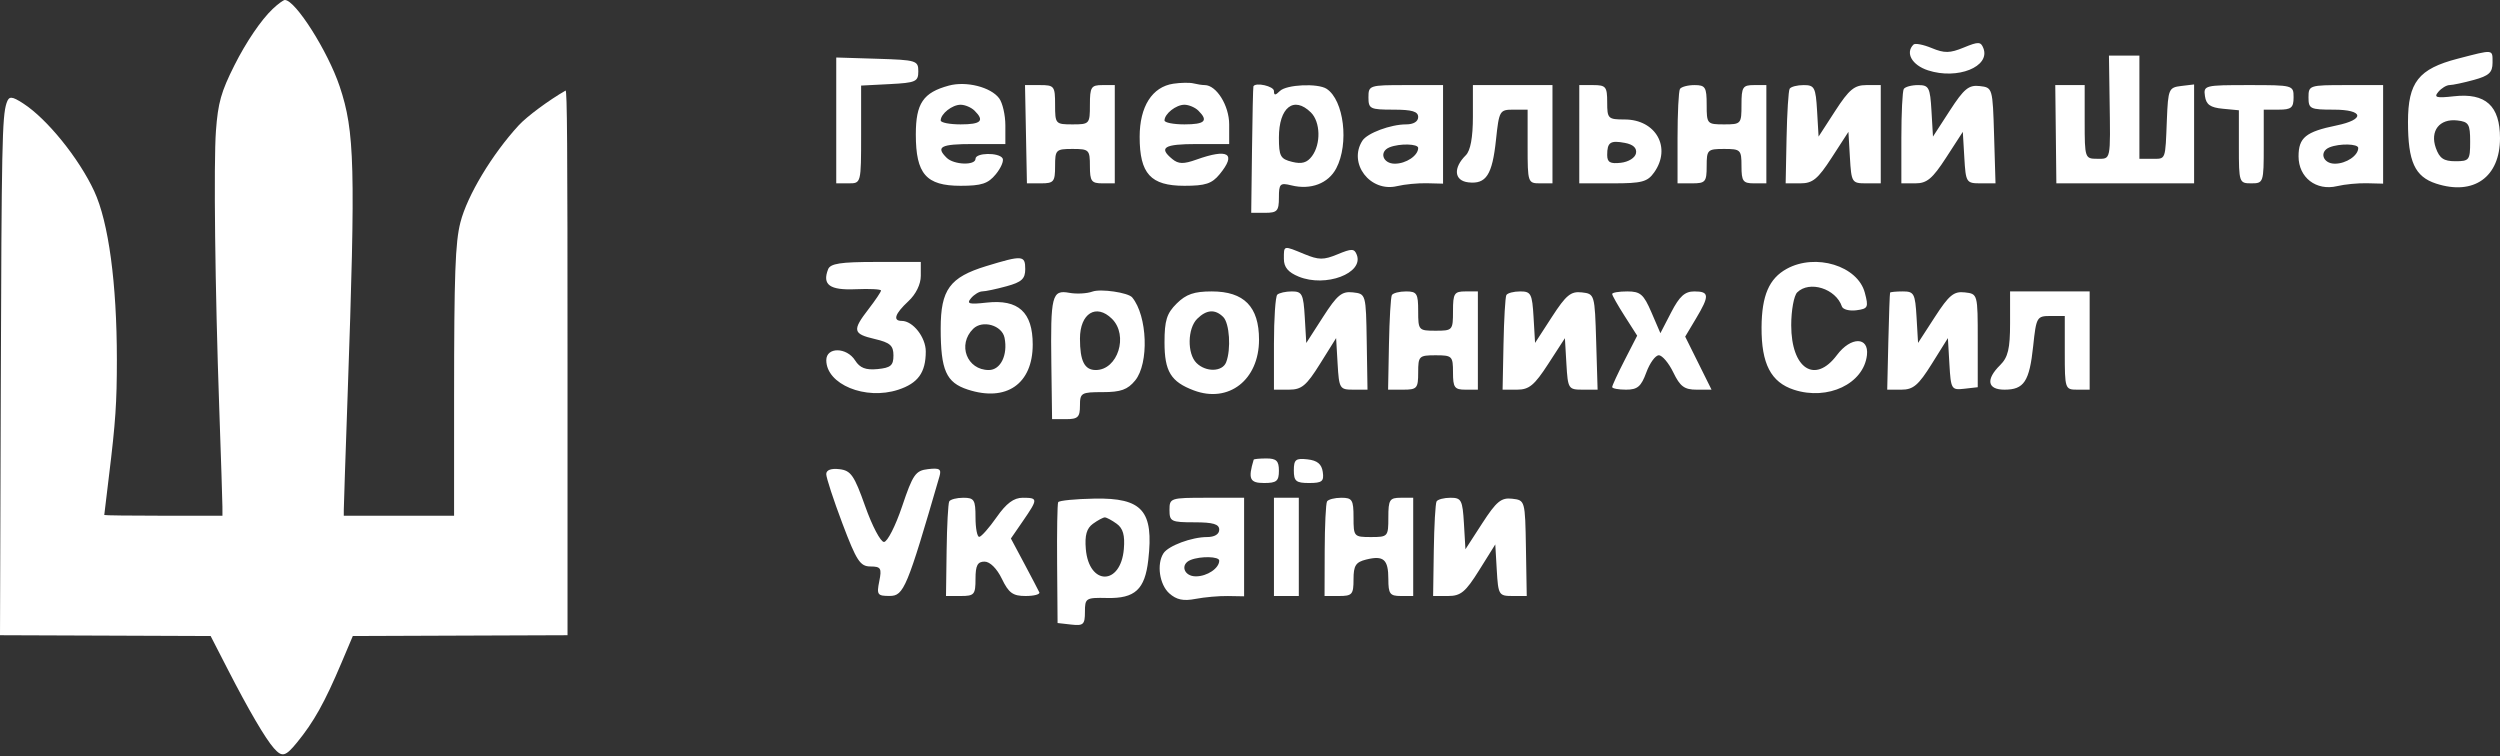 <?xml version="1.0" encoding="UTF-8"?>
<svg xmlns="http://www.w3.org/2000/svg" width="195" height="59" viewBox="0 0 195 59" fill="none">
  <rect x="0" y="0" width="195" height="59" fill="#333333" stroke="none"/>
  <path fill-rule="evenodd" clip-rule="evenodd" d="M21.262 0.705C20.361 1.562 19.194 3.282 18.285 5.093C17.245 7.164 17.007 8.008 16.844 10.199C16.659 12.69 16.776 22.565 17.099 31.765C17.235 35.644 17.348 39.134 17.349 39.522L17.351 40.227H12.742C10.207 40.227 8.133 40.201 8.133 40.17C8.133 40.138 8.298 38.772 8.498 37.134C9.013 32.937 9.117 31.405 9.116 28.037C9.115 22.105 8.47 17.319 7.345 14.904C6.149 12.335 3.667 9.269 1.816 8.073C0.901 7.482 0.697 7.478 0.509 8.045C0.168 9.078 0.121 11.394 0.062 30.139L0 49.547L8.215 49.578L16.43 49.61L17.784 52.246C19.396 55.385 20.708 57.625 21.369 58.367C22.005 59.081 22.265 59.016 23.162 57.92C24.478 56.313 25.326 54.792 26.637 51.695L27.519 49.61L35.893 49.578L44.267 49.547V28.261C44.267 11.268 44.236 6.994 44.114 7.065C42.798 7.822 41.096 9.084 40.461 9.774C38.378 12.039 36.45 15.248 35.913 17.341C35.509 18.918 35.421 21.364 35.419 30.998L35.418 40.227H31.116H26.815L26.816 39.767C26.816 39.514 26.952 35.444 27.118 30.722C27.741 12.953 27.671 10.256 26.496 6.745C25.578 4.004 23.04 0 22.22 0C22.101 0 21.67 0.317 21.262 0.705Z" fill="white"></path>
  <path fill-rule="evenodd" clip-rule="evenodd" d="M149.253 3.476C148.595 4.125 149.132 5.079 150.386 5.488C152.683 6.236 155.265 5.203 154.704 3.759C154.503 3.242 154.317 3.236 153.173 3.708C152.092 4.154 151.668 4.161 150.675 3.749C150.017 3.476 149.377 3.353 149.253 3.476ZM191.702 4.578C188.644 5.372 187.823 6.418 187.823 9.514C187.823 12.611 188.355 13.779 190.015 14.32C192.947 15.275 195 13.817 195 10.778C195 8.252 193.881 7.234 191.407 7.509C190.025 7.663 189.82 7.605 190.189 7.166C190.434 6.875 190.83 6.636 191.071 6.635C191.311 6.633 192.163 6.453 192.963 6.233C194.139 5.911 194.418 5.654 194.418 4.894C194.418 3.826 194.543 3.841 191.702 4.578ZM65.227 9.393V14.301H66.197C67.166 14.301 67.167 14.299 67.167 10.488V6.675L69.398 6.56C71.433 6.455 71.628 6.368 71.628 5.564C71.628 4.724 71.48 4.678 68.428 4.584L65.227 4.485V9.393ZM164.547 7.691C164.619 12.598 164.663 12.385 163.575 12.385C162.627 12.385 162.605 12.321 162.605 9.511V6.637H161.458H160.311L160.354 10.469L160.396 14.301H165.768H171.14V10.443V6.586L170.128 6.707C169.166 6.822 169.112 6.951 169.017 9.319C168.888 12.566 168.957 12.385 167.843 12.385H166.873V8.361V4.338H165.686H164.498L164.547 7.691ZM74.012 6.676C72.005 7.219 71.434 8.062 71.434 10.486C71.434 13.571 72.237 14.492 74.926 14.492C76.567 14.492 77.07 14.327 77.674 13.59C78.081 13.094 78.317 12.534 78.199 12.345C77.904 11.875 76.09 11.909 76.09 12.385C76.09 12.921 74.403 12.864 73.84 12.308C72.968 11.447 73.373 11.235 75.896 11.235H78.418V9.776C78.418 8.973 78.2 8.024 77.933 7.666C77.279 6.792 75.369 6.309 74.012 6.676ZM91.52 6.529C89.868 6.774 88.893 8.311 88.893 10.669C88.893 13.555 89.749 14.492 92.384 14.492C94.027 14.492 94.528 14.327 95.134 13.588C96.463 11.967 95.808 11.56 93.31 12.453C92.312 12.809 91.92 12.799 91.44 12.406C90.346 11.509 90.794 11.235 93.354 11.235H95.876V9.702C95.876 8.236 94.881 6.637 93.968 6.637C93.772 6.637 93.379 6.577 93.095 6.505C92.811 6.432 92.102 6.443 91.52 6.529ZM80.026 10.469L80.1 14.301H81.199C82.196 14.301 82.297 14.176 82.297 12.959C82.297 11.682 82.362 11.618 83.655 11.618C84.948 11.618 85.013 11.682 85.013 12.959C85.013 14.135 85.133 14.301 85.983 14.301H86.953V10.469V6.637H85.983C85.11 6.637 85.013 6.79 85.013 8.17C85.013 9.666 84.981 9.702 83.655 9.702C82.329 9.702 82.297 9.666 82.297 8.17C82.297 6.719 82.234 6.637 81.124 6.637H79.951L80.026 10.469ZM97.766 6.733C97.739 6.786 97.689 9.027 97.656 11.714L97.595 16.6H98.675C99.625 16.6 99.755 16.456 99.755 15.409C99.755 14.329 99.847 14.24 100.725 14.458C102.239 14.833 103.609 14.312 104.231 13.125C105.237 11.202 104.827 7.819 103.48 6.93C102.799 6.481 100.343 6.593 99.833 7.097C99.471 7.454 99.368 7.454 99.368 7.097C99.368 6.723 97.939 6.398 97.766 6.733ZM106.739 7.595C106.739 8.489 106.868 8.553 108.679 8.553C110.144 8.553 110.618 8.693 110.618 9.128C110.618 9.481 110.255 9.702 109.674 9.702C108.47 9.702 106.648 10.381 106.268 10.972C105.131 12.737 106.871 15.02 108.97 14.518C109.557 14.377 110.604 14.276 111.297 14.293L112.558 14.325V10.481V6.637H109.648C106.804 6.637 106.739 6.658 106.739 7.595ZM114.886 9.1C114.886 10.719 114.697 11.751 114.334 12.108C113.33 13.1 113.423 14.097 114.531 14.224C115.919 14.383 116.397 13.648 116.687 10.909C116.928 8.63 116.973 8.553 118.045 8.553H119.154V11.427C119.154 14.237 119.175 14.301 120.123 14.301H121.093V10.469V6.637H117.99H114.886V9.1ZM123.183 10.469L123.183 14.301H125.802C128.068 14.301 128.502 14.186 129.024 13.449C130.394 11.518 129.166 9.319 126.719 9.319C125.426 9.319 125.361 9.255 125.361 7.978C125.361 6.764 125.258 6.637 124.272 6.637H123.184L123.183 10.469ZM131.037 6.939C130.933 7.105 130.848 8.83 130.848 10.771V14.301H131.984C133.024 14.301 133.12 14.187 133.12 12.959C133.12 11.682 133.185 11.618 134.478 11.618C135.771 11.618 135.836 11.682 135.836 12.959C135.836 14.135 135.956 14.301 136.806 14.301H137.776V10.469V6.637H136.806C135.933 6.637 135.836 6.79 135.836 8.17C135.836 9.666 135.804 9.702 134.478 9.702C133.152 9.702 133.12 9.666 133.12 8.17C133.12 6.8 133.019 6.637 132.173 6.637C131.652 6.637 131.141 6.773 131.037 6.939ZM139.592 6.924C139.499 7.082 139.391 8.806 139.352 10.756L139.281 14.301H140.428C141.387 14.301 141.788 13.972 142.876 12.292L144.177 10.284L144.294 12.292C144.408 14.234 144.449 14.301 145.555 14.301H146.699V10.469V6.637H145.575C144.644 6.637 144.229 6.981 143.15 8.645L141.849 10.654L141.732 8.645C141.625 6.816 141.532 6.637 140.688 6.637C140.178 6.637 139.685 6.766 139.592 6.924ZM148.495 6.939C148.391 7.105 148.306 8.83 148.306 10.771V14.301H149.402C150.299 14.301 150.733 13.937 151.799 12.292L153.1 10.284L153.217 12.292C153.331 14.24 153.37 14.301 154.492 14.301H155.65L155.539 10.565C155.429 6.854 155.421 6.828 154.414 6.712C153.563 6.615 153.191 6.921 152.087 8.625L150.772 10.654L150.655 8.645C150.548 6.816 150.455 6.637 149.611 6.637C149.101 6.637 148.599 6.773 148.495 6.939ZM171.986 7.499C172.081 8.16 172.405 8.389 173.371 8.481L174.632 8.601V11.451C174.632 14.235 174.654 14.301 175.602 14.301C176.55 14.301 176.572 14.237 176.572 11.427V8.553H177.736C178.718 8.553 178.899 8.404 178.899 7.595C178.899 6.643 178.875 6.637 175.381 6.637C171.954 6.637 171.865 6.659 171.986 7.499ZM180.063 7.595C180.063 8.491 180.191 8.553 182.035 8.553C184.377 8.553 184.506 9.321 182.242 9.786C179.846 10.277 179.287 10.733 179.287 12.198C179.287 13.847 180.663 14.908 182.295 14.518C182.881 14.377 183.928 14.276 184.622 14.293L185.883 14.325V10.481V6.637H182.973C180.128 6.637 180.063 6.658 180.063 7.595ZM76.012 8.629C76.814 9.421 76.53 9.702 74.926 9.702C74.073 9.702 73.374 9.564 73.374 9.396C73.374 8.878 74.271 8.17 74.926 8.17C75.267 8.17 75.756 8.377 76.012 8.629ZM93.471 8.629C94.272 9.421 93.989 9.702 92.384 9.702C91.531 9.702 90.832 9.564 90.832 9.396C90.832 8.878 91.729 8.17 92.384 8.17C92.726 8.17 93.215 8.377 93.471 8.629ZM102.25 8.772C102.997 9.51 103.041 11.226 102.338 12.176C101.953 12.695 101.545 12.813 100.786 12.625C99.871 12.399 99.755 12.185 99.755 10.73C99.755 8.372 100.919 7.458 102.25 8.772ZM192.672 11.043C192.672 12.489 192.606 12.576 191.517 12.576C190.614 12.576 190.283 12.352 189.996 11.546C189.521 10.212 190.28 9.236 191.669 9.395C192.561 9.498 192.672 9.68 192.672 11.043ZM127.608 11.954C127.539 12.308 127.03 12.628 126.424 12.697C125.595 12.792 125.361 12.658 125.361 12.091C125.361 11.097 125.604 10.931 126.747 11.147C127.389 11.268 127.686 11.546 127.608 11.954ZM110.618 11.542C110.618 12.135 109.678 12.768 108.795 12.768C107.85 12.768 107.549 11.823 108.388 11.489C109.174 11.176 110.618 11.21 110.618 11.542ZM183.943 11.542C183.943 12.135 183.002 12.768 182.12 12.768C181.175 12.768 180.874 11.823 181.712 11.489C182.499 11.176 183.943 11.21 183.943 11.542ZM100.143 20.194C100.143 20.844 100.475 21.241 101.301 21.578C103.402 22.438 106.388 21.313 105.829 19.873C105.637 19.381 105.439 19.375 104.333 19.835C103.245 20.287 102.867 20.285 101.748 19.823C100.08 19.135 100.143 19.12 100.143 20.194ZM76.928 20.756C74.079 21.628 73.374 22.592 73.374 25.622C73.374 28.881 73.798 29.837 75.485 30.387C78.499 31.369 80.552 29.945 80.552 26.872C80.552 24.346 79.433 23.328 76.959 23.603C75.577 23.757 75.371 23.699 75.741 23.259C75.985 22.969 76.382 22.73 76.622 22.728C76.863 22.727 77.715 22.547 78.515 22.327C79.691 22.005 79.969 21.748 79.969 20.988C79.969 19.91 79.753 19.894 76.928 20.756ZM64.591 21.006C64.121 22.219 64.717 22.648 66.75 22.559C67.833 22.512 68.719 22.558 68.719 22.661C68.719 22.765 68.282 23.415 67.749 24.106C66.462 25.773 66.517 26.042 68.234 26.443C69.428 26.722 69.689 26.952 69.689 27.727C69.689 28.508 69.475 28.69 68.445 28.789C67.527 28.877 67.072 28.701 66.703 28.118C66.041 27.07 64.451 27.054 64.451 28.095C64.451 29.979 67.5 31.234 70.054 30.402C71.607 29.895 72.21 29.06 72.21 27.414C72.21 26.306 71.207 25.03 70.337 25.03C69.616 25.03 69.804 24.47 70.852 23.497C71.443 22.949 71.822 22.174 71.822 21.515V20.432H68.319C65.562 20.432 64.767 20.554 64.591 21.006ZM139.37 20.966C137.989 21.722 137.417 23.049 137.401 25.528C137.384 28.375 138.13 29.814 139.928 30.401C142.572 31.262 145.368 29.936 145.622 27.699C145.787 26.247 144.366 26.245 143.28 27.696C141.572 29.978 139.715 28.763 139.715 25.364C139.715 24.211 139.925 23.06 140.181 22.807C141.138 21.862 143.198 22.512 143.669 23.907C143.748 24.14 144.256 24.272 144.798 24.201C145.707 24.082 145.759 23.974 145.456 22.831C144.901 20.737 141.624 19.732 139.37 20.966ZM85.207 22.744C84.78 22.901 83.969 22.944 83.403 22.84C82.049 22.59 81.934 23.044 82.005 28.383L82.062 32.694H83.149C84.077 32.694 84.237 32.539 84.237 31.64C84.237 30.643 84.334 30.586 86.017 30.586C87.42 30.586 87.954 30.394 88.539 29.681C89.634 28.346 89.503 24.644 88.311 23.198C88 22.821 85.852 22.507 85.207 22.744ZM91.785 23.671C91.005 24.441 90.832 24.993 90.832 26.709C90.832 28.97 91.327 29.779 93.119 30.452C95.838 31.473 98.204 29.631 98.204 26.494C98.204 23.921 97.038 22.731 94.518 22.731C93.144 22.731 92.519 22.946 91.785 23.671ZM99.626 22.986C99.484 23.127 99.368 24.851 99.368 26.818V30.394H100.535C101.525 30.394 101.894 30.089 102.96 28.383L104.217 26.371L104.334 28.383C104.447 30.312 104.497 30.394 105.558 30.394H106.665L106.605 26.658C106.545 22.926 106.544 22.922 105.524 22.805C104.663 22.707 104.3 23.006 103.197 24.721L101.889 26.754L101.772 24.742C101.667 22.937 101.564 22.731 100.77 22.731C100.283 22.731 99.768 22.846 99.626 22.986ZM108.565 23.018C108.477 23.176 108.376 24.9 108.339 26.85L108.271 30.394H109.445C110.527 30.394 110.618 30.291 110.618 29.053C110.618 27.776 110.683 27.712 111.976 27.712C113.269 27.712 113.334 27.776 113.334 29.053C113.334 30.229 113.454 30.394 114.304 30.394H115.274V26.563V22.731H114.304C113.431 22.731 113.334 22.884 113.334 24.264C113.334 25.76 113.302 25.796 111.976 25.796C110.651 25.796 110.618 25.76 110.618 24.264C110.618 22.894 110.518 22.731 109.671 22.731C109.15 22.731 108.653 22.86 108.565 23.018ZM117.495 23.018C117.411 23.176 117.311 24.9 117.273 26.85L117.202 30.394H118.331C119.269 30.394 119.681 30.054 120.762 28.386L122.063 26.378L122.18 28.386C122.294 30.334 122.333 30.394 123.455 30.394H124.613L124.502 26.658C124.392 22.948 124.384 22.922 123.378 22.806C122.526 22.709 122.154 23.015 121.05 24.719L119.735 26.748L119.618 24.739C119.511 22.91 119.418 22.731 118.574 22.731C118.065 22.731 117.579 22.86 117.495 23.018ZM125.749 22.93C125.749 23.04 126.188 23.816 126.725 24.656L127.7 26.183L126.725 28.084C126.188 29.13 125.749 30.078 125.749 30.19C125.749 30.302 126.238 30.394 126.835 30.394C127.724 30.394 128.01 30.151 128.412 29.053C128.682 28.316 129.121 27.712 129.388 27.712C129.654 27.712 130.164 28.316 130.52 29.053C131.048 30.146 131.383 30.394 132.334 30.394H133.5L132.473 28.326L131.445 26.257L132.282 24.855C133.356 23.059 133.336 22.731 132.158 22.731C131.417 22.731 131.003 23.105 130.354 24.359L129.511 25.988L128.81 24.359C128.204 22.952 127.948 22.731 126.929 22.731C126.28 22.731 125.749 22.82 125.749 22.93ZM147.426 22.826C147.399 22.879 147.338 24.603 147.29 26.658L147.203 30.394H148.312C149.232 30.394 149.636 30.051 150.679 28.383L151.936 26.371L152.054 28.406C152.168 30.366 152.211 30.437 153.218 30.322L154.264 30.203V26.563C154.264 22.923 154.264 22.922 153.251 22.806C152.399 22.709 152.027 23.015 150.923 24.719L149.608 26.748L149.491 24.739C149.383 22.895 149.296 22.731 148.424 22.731C147.902 22.731 147.453 22.774 147.426 22.826ZM156.786 25.221C156.786 27.201 156.627 27.869 156.01 28.479C154.874 29.6 155.015 30.394 156.35 30.394C157.874 30.394 158.295 29.756 158.587 27.003C158.828 24.724 158.873 24.647 159.944 24.647H161.053V27.52C161.053 30.331 161.075 30.394 162.023 30.394H162.993V26.563V22.731H159.889H156.786V25.221ZM86.731 24.865C88.041 26.16 87.189 28.862 85.47 28.862C84.591 28.862 84.237 28.16 84.237 26.416C84.237 24.442 85.504 23.654 86.731 24.865ZM95.41 24.723C95.903 25.21 96.035 27.239 95.64 28.256C95.347 29.01 94.064 29.043 93.327 28.314C92.589 27.586 92.621 25.617 93.382 24.865C94.111 24.145 94.778 24.099 95.41 24.723ZM78.355 26.349C78.622 27.685 78.048 28.862 77.13 28.862C75.417 28.862 74.662 26.878 75.907 25.648C76.632 24.932 78.159 25.369 78.355 26.349ZM97.787 35.855C97.336 37.354 97.478 37.675 98.594 37.675C99.574 37.675 99.755 37.526 99.755 36.717C99.755 35.951 99.561 35.759 98.786 35.759C98.252 35.759 97.803 35.802 97.787 35.855ZM100.919 36.692C100.919 37.534 101.09 37.675 102.11 37.675C103.123 37.675 103.282 37.546 103.177 36.813C103.088 36.196 102.75 35.916 101.986 35.83C101.068 35.725 100.919 35.845 100.919 36.692ZM64.447 36.979C64.445 37.257 65.012 38.99 65.708 40.833C66.809 43.748 67.092 44.182 67.894 44.185C68.71 44.189 68.789 44.32 68.583 45.339C68.37 46.392 68.439 46.488 69.407 46.483C70.496 46.478 70.754 45.856 73.277 37.165C73.445 36.587 73.29 36.486 72.391 36.591C71.412 36.704 71.204 37.002 70.365 39.495C69.851 41.023 69.214 42.273 68.95 42.273C68.686 42.273 68.028 41.023 67.487 39.495C66.63 37.077 66.37 36.701 65.477 36.596C64.827 36.519 64.45 36.659 64.447 36.979ZM74.04 39.112C73.954 39.27 73.862 40.994 73.836 42.944L73.788 46.488H74.939C75.996 46.488 76.09 46.378 76.09 45.147C76.09 44.107 76.248 43.806 76.794 43.806C77.216 43.806 77.757 44.342 78.146 45.147C78.68 46.254 79.003 46.488 79.996 46.488C80.657 46.488 81.139 46.359 81.067 46.201C80.994 46.043 80.466 45.034 79.893 43.958L78.85 42.003L79.798 40.626C80.974 38.916 80.973 38.825 79.772 38.825C79.075 38.825 78.496 39.256 77.735 40.343C77.15 41.178 76.541 41.867 76.381 41.876C76.221 41.883 76.09 41.2 76.09 40.357C76.09 38.988 75.989 38.825 75.143 38.825C74.622 38.825 74.126 38.954 74.04 39.112ZM82.538 39.17C82.472 39.296 82.435 41.469 82.455 43.998L82.491 48.596L83.558 48.717C84.506 48.825 84.625 48.714 84.625 47.722C84.625 46.651 84.695 46.608 86.357 46.643C88.534 46.69 89.303 45.978 89.566 43.677C90.003 39.842 89.109 38.823 85.368 38.891C83.878 38.918 82.605 39.044 82.538 39.17ZM91.22 39.782C91.22 40.676 91.35 40.74 93.16 40.74C94.626 40.74 95.1 40.881 95.1 41.315C95.1 41.669 94.737 41.89 94.155 41.89C92.951 41.89 91.129 42.569 90.749 43.16C90.206 44.003 90.439 45.599 91.205 46.283C91.764 46.783 92.304 46.897 93.242 46.715C93.944 46.579 95.086 46.478 95.779 46.49L97.04 46.512V42.668V38.825H94.13C91.285 38.825 91.22 38.846 91.22 39.782ZM99.368 42.656V46.488H100.337H101.307V42.656V38.825H100.337H99.368V42.656ZM103.509 39.112C103.415 39.27 103.332 40.994 103.326 42.944L103.315 46.488H104.445C105.471 46.488 105.575 46.369 105.575 45.188C105.575 44.116 105.747 43.846 106.563 43.644C107.922 43.307 108.291 43.632 108.291 45.17C108.291 46.321 108.414 46.488 109.261 46.488H110.23V42.656V38.825H109.261C108.388 38.825 108.291 38.978 108.291 40.357C108.291 41.854 108.258 41.89 106.933 41.89C105.607 41.89 105.575 41.854 105.575 40.357C105.575 38.988 105.474 38.825 104.628 38.825C104.107 38.825 103.604 38.954 103.509 39.112ZM112.052 39.112C111.962 39.27 111.865 40.994 111.836 42.944L111.783 46.488H112.95C113.94 46.488 114.308 46.182 115.374 44.477L116.632 42.465L116.749 44.477C116.861 46.408 116.911 46.488 117.976 46.488H119.086L119.023 42.752C118.96 39.028 118.956 39.016 117.946 38.9C117.095 38.802 116.723 39.108 115.618 40.812L114.304 42.842L114.187 40.833C114.08 39.004 113.987 38.825 113.143 38.825C112.633 38.825 112.142 38.954 112.052 39.112ZM87.101 40.852C87.597 41.21 87.751 41.752 87.66 42.825C87.417 45.69 84.937 45.69 84.694 42.825C84.603 41.752 84.757 41.21 85.253 40.852C85.629 40.58 86.045 40.357 86.177 40.357C86.309 40.357 86.725 40.58 87.101 40.852ZM95.1 43.729C95.1 44.323 94.159 44.956 93.277 44.956C92.332 44.956 92.031 44.011 92.869 43.676C93.656 43.363 95.1 43.398 95.1 43.729Z" fill="white"></path>
</svg>
